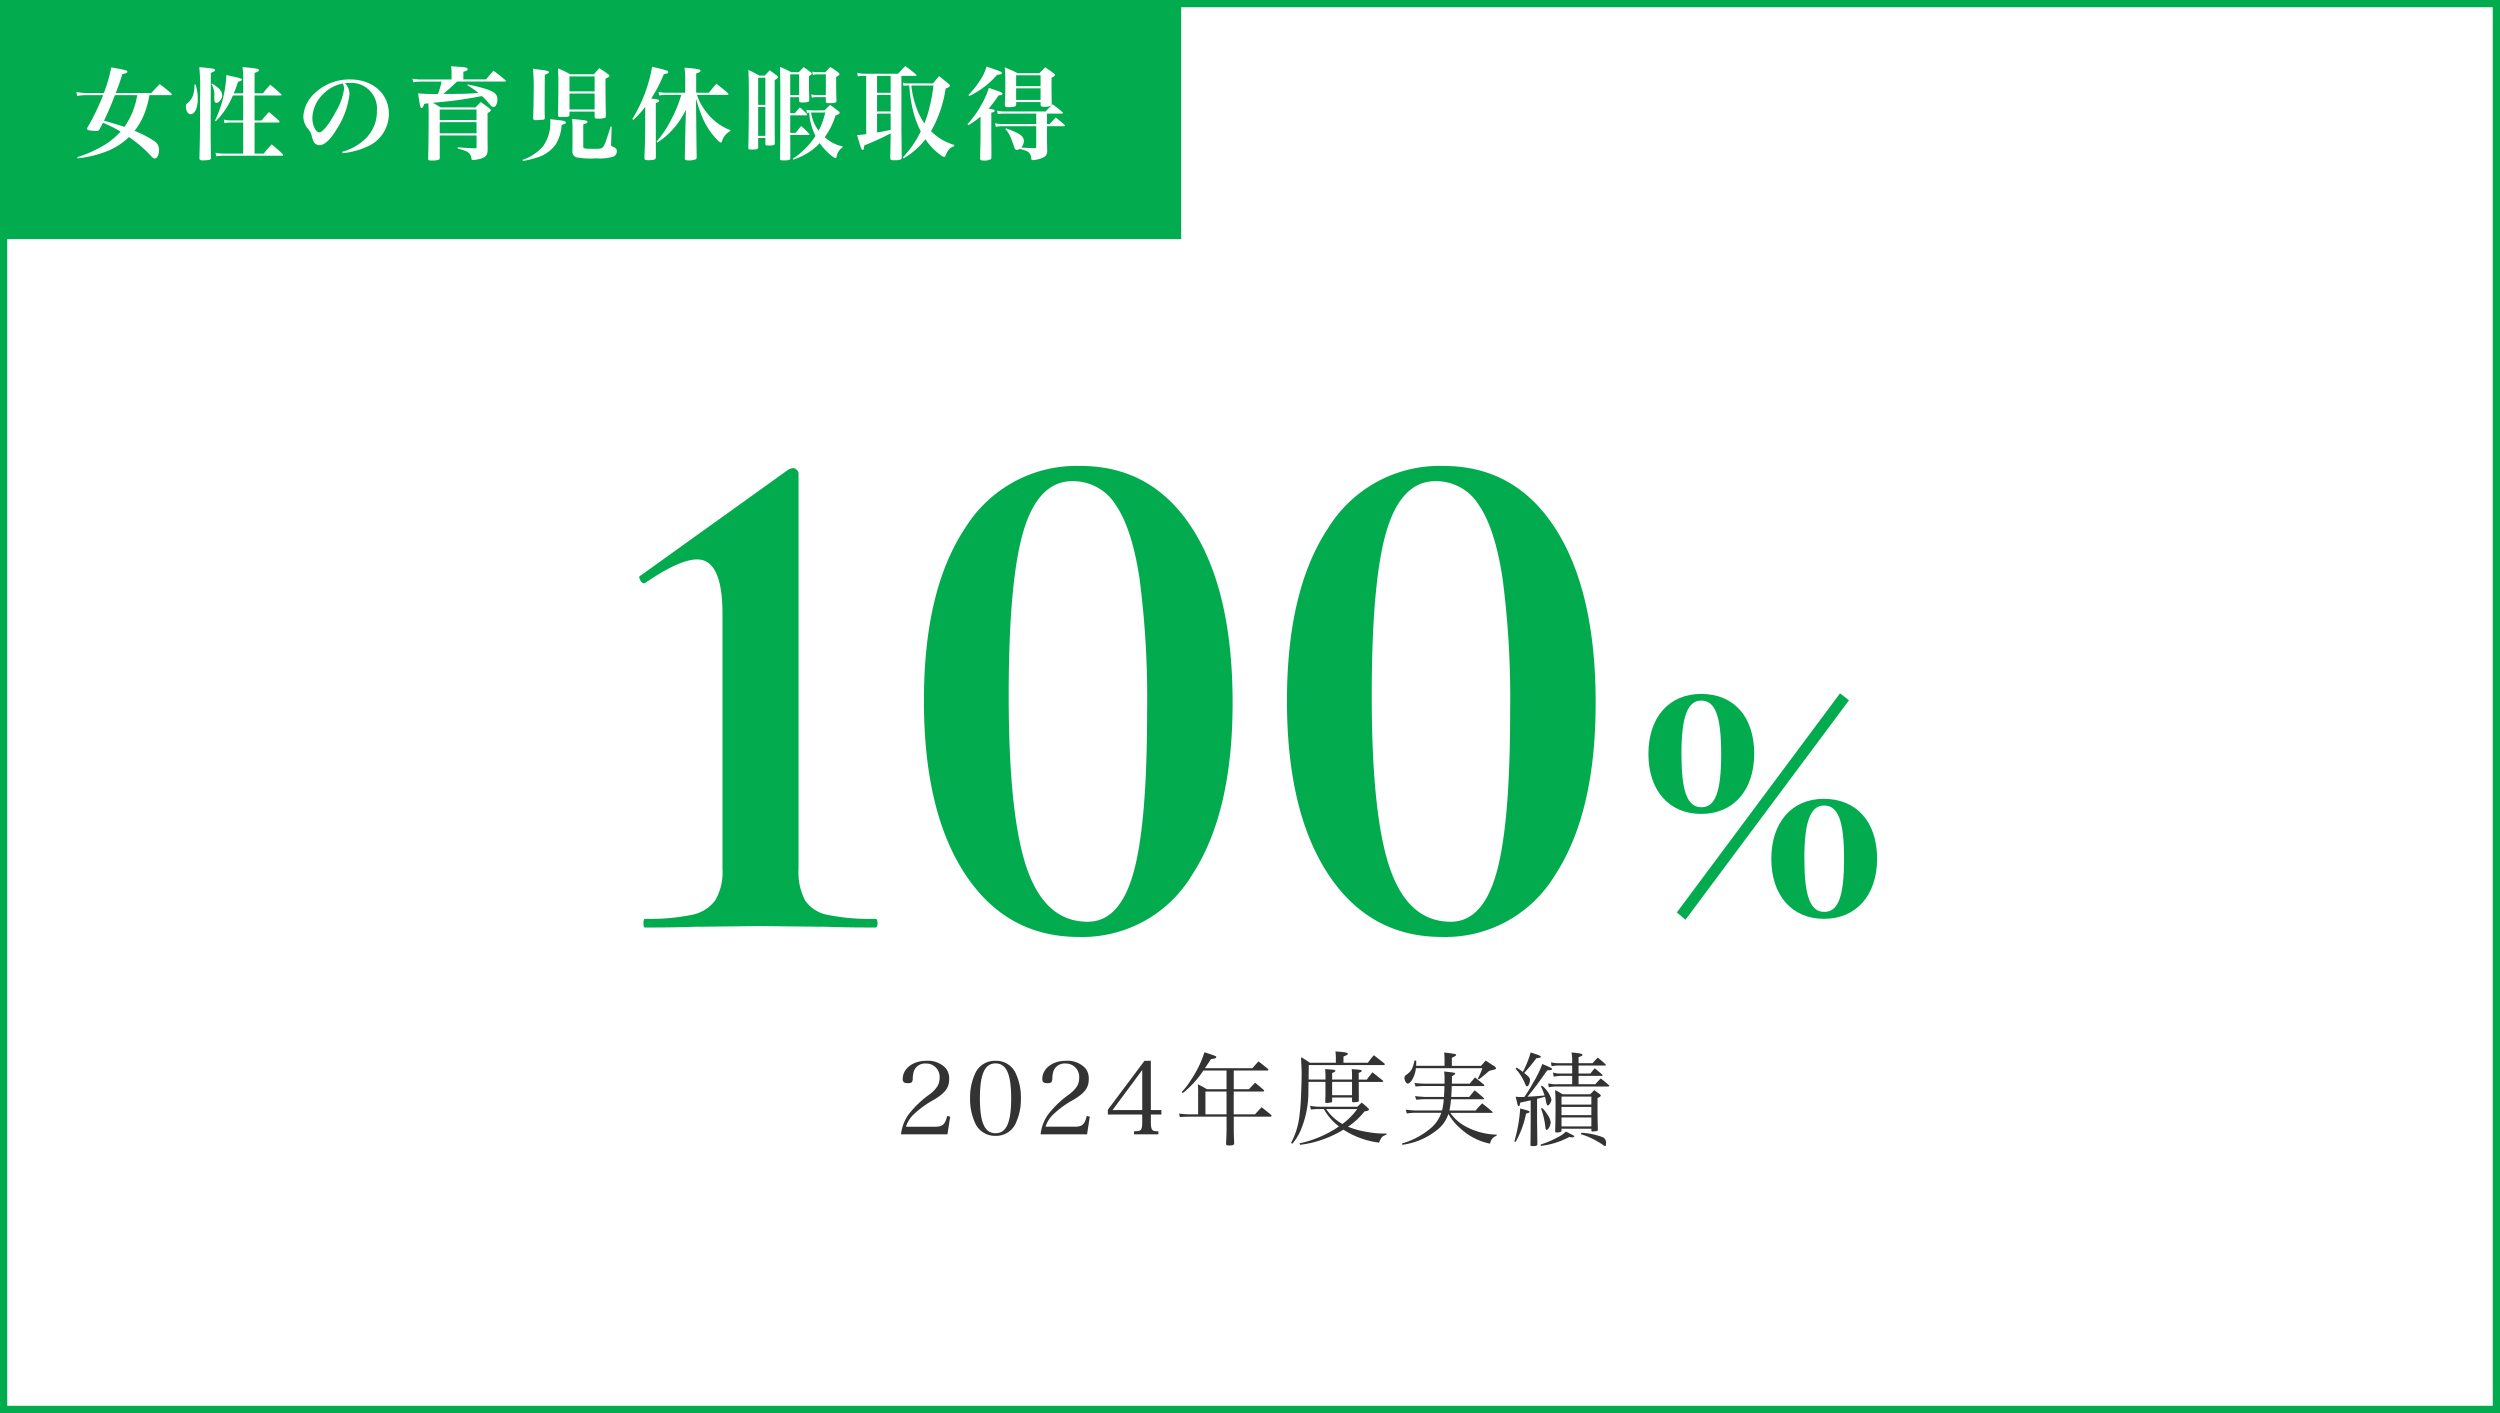 <svg xmlns="http://www.w3.org/2000/svg" width="345" height="195" viewBox="0 0 345 195">
  <rect x="0" y="0" width="345" height="195" fill="#808080" stroke="none"/>
  <g id="グループ_4873" data-name="グループ 4873" transform="translate(-812 1937)">
    <g id="パス_6901" data-name="パス 6901" transform="translate(812 -1937)" fill="#fff">
      <path d="M 344.5 194.5 L 0.5 194.5 L 0.5 0.5 L 344.5 0.5 L 344.5 194.5 Z" stroke="none"/>
      <path d="M 1 1 L 1 194 L 344 194 L 344 1 L 1 1 M 0 0 L 345 0 L 345 195 L 0 195 L 0 0 Z" stroke="none" fill="#02ab4e"/>
    </g>
    <path id="パス_6903" data-name="パス 6903" d="M0,0H163V33H0Z" transform="translate(812 -1937)" fill="#02ab4e"/>
    <path id="パス_6905" data-name="パス 6905" d="M13.538-7.868c.112,0,.168-.028.168-.1,0-.042-.028-.084-.084-.154A20.285,20.285,0,0,0,12.04-9.394c-.5.518-.658.686-1.162,1.232H5.964a23.807,23.807,0,0,0,.91-2.618c.518-.084.7-.168.7-.322,0-.182-.14-.224-2.226-.6A19.364,19.364,0,0,1,4.326-8.162H2.072A7.057,7.057,0,0,1,.546-8.316l.1.546a8.73,8.73,0,0,1,1.386-.1h2.2A31.906,31.906,0,0,1,2.1-3.458a.5.5,0,0,0-.084.224c0,.1.084.182.238.21a9.056,9.056,0,0,0,1.008.1.485.485,0,0,0,.518-.322c.21-.392.294-.532.434-.812A18.641,18.641,0,0,1,6.636-2.842,9.813,9.813,0,0,1,4.522-1.064,16.6,16.6,0,0,1,.658.686L.7.854A15.546,15.546,0,0,0,4.788-.14,9.441,9.441,0,0,0,7.8-2.086,17.455,17.455,0,0,1,10.542.21c.6.644.63.658.84.658.294,0,.56-.518.56-1.106a1.4,1.4,0,0,0-.658-1.3,14.471,14.471,0,0,0-2.716-1.4A9.384,9.384,0,0,0,10-5.516a11.945,11.945,0,0,0,.616-2.352Zm-4.606,0A10.439,10.439,0,0,1,7.168-3.486C6.412-3.752,5.25-4.1,4.354-4.34c.532-1.12,1.078-2.38,1.5-3.528Zm14.63.042v3.444h-1.61a4.167,4.167,0,0,1-1.05-.112l.07.476a5.2,5.2,0,0,1,.98-.07h1.61V.2h-2.7A4.507,4.507,0,0,1,19.74.07l.1.5A6.257,6.257,0,0,1,20.888.49h8.05c.084,0,.14-.042.14-.1,0-.028-.028-.07-.084-.14a17.394,17.394,0,0,0-1.512-1.33c-.49.546-.63.714-1.092,1.274H25.13V-4.088h3.318c.056,0,.126-.056.126-.1a.3.3,0,0,0-.07-.154c-.574-.532-.77-.686-1.386-1.2-.462.49-.6.644-1.022,1.162H25.13V-7.826h3.6c.07,0,.126-.028.126-.084q0-.042-.084-.126c-.616-.56-.812-.742-1.484-1.274-.448.5-.588.658-1.008,1.19H25.13v-2.814c.518-.2.6-.252.6-.378,0-.2-.252-.252-2.268-.434a10.427,10.427,0,0,1,.1,1.778V-8.12h-1.3c.238-.56.336-.854.588-1.6.392-.1.532-.168.532-.294s-.21-.2-1.148-.406c-.21-.056-.56-.126-.994-.224A16.179,16.179,0,0,1,19.67-4.354l.112.084a10.87,10.87,0,0,0,2.352-3.556ZM16.828-9.338a4.136,4.136,0,0,1-.14,1.3,2.254,2.254,0,0,1-.7,1.176c-.308.252-.336.308-.336.588,0,.574.28,1.036.644,1.036.588,0,.994-.868.994-2.086a6.073,6.073,0,0,0-.308-2.016Zm2.268-1.6c.476-.2.588-.266.588-.378,0-.168-.252-.238-1.2-.322-.21-.028-.546-.056-.98-.1a30.6,30.6,0,0,1,.1,3.976V-5.25c0,2.142-.014,3.416-.084,6.09.014.238.112.294.49.294a5.857,5.857,0,0,0,.882-.07A.284.284,0,0,0,19.11.742c-.028-1.974-.042-2.674-.042-4.284ZM19.18-9.38a2.673,2.673,0,0,1,.392,1.624,5.648,5.648,0,0,0,.028.742.291.291,0,0,0,.294.21c.336,0,.77-.588.77-1.036,0-.56-.378-.994-1.4-1.638ZM37.282.14A10.415,10.415,0,0,0,40.516-.7a4.936,4.936,0,0,0,3.15-4.592c0-2.772-2.226-4.746-5.348-4.746a6.953,6.953,0,0,0-5.278,2.3,4.618,4.618,0,0,0-1.176,2.8,2.689,2.689,0,0,0,.546,1.61,2.415,2.415,0,0,1,.6,1.036,3.454,3.454,0,0,0,.322.924.921.921,0,0,0,.756.406c.7,0,1.512-.77,2.422-2.282a11.348,11.348,0,0,0,1.722-4.774,2.082,2.082,0,0,0-.644-1.5,4.356,4.356,0,0,1,.56-.028,3.536,3.536,0,0,1,3.864,3.822,5.209,5.209,0,0,1-1.4,3.682A7.256,7.256,0,0,1,37.226-.056Zm.028-9.618a1.34,1.34,0,0,1,.112.308,1.608,1.608,0,0,1,.056.462,8.321,8.321,0,0,1-1.12,3.094c-.91,1.722-1.834,2.884-2.3,2.884s-.952-.994-.952-1.96a4.774,4.774,0,0,1,1.5-3.332A5.076,5.076,0,0,1,37.31-9.478ZM54.5-9.226a9.885,9.885,0,0,1,1.512,1.05c-1.568.126-2.268.14-4.83.14.658-.56,1.008-.868,1.89-1.708H59.7a.108.108,0,0,0,.112-.1c0-.028-.028-.07-.084-.112A19.835,19.835,0,0,0,58.1-11.242c-.448.49-.588.658-1.022,1.2H53.942V-11.1c.476-.126.6-.2.6-.336,0-.224-.266-.294-1.288-.35-.224-.014-.56-.042-1.008-.07a6.461,6.461,0,0,1,.07.9v.924H47.992a5.876,5.876,0,0,1-1.078-.112l.112.49a8.738,8.738,0,0,1,.966-.084h2.94a8.8,8.8,0,0,1-.5,1.708A22.35,22.35,0,0,1,47.7-8.12c.266,1.862.308,2.03.476,2.03.126,0,.224-.154.378-.588l.56-.07c.028.518.042,1.092.042,1.484,0,1.82-.028,4.83-.07,6.076V.9c0,.2.1.252.462.252a3.433,3.433,0,0,0,.938-.084c.14-.042.2-.14.2-.336V-2.31h5.082V-.7c0,.14-.028.168-.252.168-.8-.028-.8-.028-2.338-.14L53.158-.5c1.022.266,1.358.406,1.6.672a1.317,1.317,0,0,1,.294.63c.028.252.056.28.2.28a5.637,5.637,0,0,0,.868-.126c.854-.2,1.134-.476,1.176-1.232V-.812l-.014-.868V-5.39c.28-.14.448-.294.448-.392,0-.07-.028-.126-.154-.238-.518-.392-.686-.518-1.232-.9-.308.322-.42.42-.728.742h-4.8c-.518-.308-.742-.448-1.078-.644A59.045,59.045,0,0,0,56.5-7.742a7.32,7.32,0,0,1,.952.994c.392.462.462.518.658.518.294,0,.532-.476.532-1.064,0-.952-.756-1.33-4.074-2.058ZM50.68-4.438V-5.88h5.082v1.442Zm5.082.294V-2.6H50.68v-1.54Zm7.784-7.378a27.2,27.2,0,0,1,.1,3.234c0,1.2-.014,1.68-.07,3.626.014.182.084.238.322.238a9.574,9.574,0,0,0,1.12-.07c.126-.042.168-.1.168-.266-.014-.5-.028-.756-.028-1.092,0-.644.014-3.99.028-4.83.42-.154.574-.252.574-.35,0-.154-.322-.252-1.232-.35C64.3-11.41,63.98-11.452,63.546-11.522ZM68.586-5.6h3.472v.7c0,.224.07.266.406.266A2.905,2.905,0,0,0,73.5-4.746c.084-.042.112-.112.112-.252-.042-1.694-.056-3.15-.056-5.138A4.354,4.354,0,0,0,74-10.374a.237.237,0,0,0,.1-.168c0-.056-.028-.1-.1-.168-.546-.392-.728-.518-1.3-.882-.322.35-.406.462-.728.84H68.7A14.577,14.577,0,0,0,67-11.564c.042.686.056,1.12.056,2.03,0,1.5-.028,3.584-.056,4.452.014.168.112.238.364.238h.056a3.164,3.164,0,0,1,.364-.014c.7-.014.8-.056.8-.308Zm3.472-2.786H68.586v-2.072h3.472Zm0,.294v2.2H68.586v-2.2ZM74.27-3.528c-.714,2.24-.84,2.562-1.064,2.828-.168.2-.378.238-1.19.238-1.484,0-1.526-.014-1.526-.406V-3.836c.42-.126.588-.224.588-.35,0-.154-.28-.224-1.218-.308-.2-.014-.5-.056-.91-.1.028.322.056.9.056,1.19v2.226c0,.126,0,.126-.014,1.036a1.064,1.064,0,0,0,.07.434.93.93,0,0,0,.476.42,11.149,11.149,0,0,0,2.7.14A6.756,6.756,0,0,0,74.648.616a.786.786,0,0,0,.476-.7c0-.364-.14-.518-.574-.672-.168-.056-.224-.14-.224-.28l.084-2.492Zm-12.1,4.746A12.715,12.715,0,0,0,63.952.784a4.89,4.89,0,0,0,2.758-1.89,5.9,5.9,0,0,0,.8-2.66c.476-.14.574-.2.574-.322,0-.182-.322-.28-1.148-.35-.224-.028-.56-.07-.994-.112v.35A5.421,5.421,0,0,1,64.932-.812,6.454,6.454,0,0,1,62.1,1.064ZM80.7-1.316a10.9,10.9,0,0,0,1.96-1.624,11.629,11.629,0,0,0,2-2.94L84.6-3.738,84.5.756V.77c0,.294.1.364.448.364A2.69,2.69,0,0,0,86.03.98c.084-.056.112-.14.112-.336-.028-1.512-.028-1.512-.056-4.578l-.042-3.458a24.573,24.573,0,0,0,.91,2.66,10.108,10.108,0,0,0,2.072,3.08c.224.224.364.322.448.322s.1-.042.168-.2A2.284,2.284,0,0,1,90.762-2.9l.042-.14a7.327,7.327,0,0,1-3.4-2.6A6.974,6.974,0,0,1,86.184-7.91H90.37c.1,0,.168-.028.168-.084a.426.426,0,0,0-.084-.154c-.686-.588-.9-.77-1.6-1.3-.448.532-.588.7-1.022,1.246H86.072v-2.66c.42-.126.6-.238.6-.364,0-.07-.056-.126-.168-.182a10.25,10.25,0,0,0-2.044-.238,8.485,8.485,0,0,1,.1,1.456V-8.2H82.026a4.764,4.764,0,0,1-1.148-.112l.1.49a5.23,5.23,0,0,1,1.05-.084h1.988a17.556,17.556,0,0,1-1.456,3.542,14.068,14.068,0,0,1-1.96,2.9Zm-.2-2.59v-2.87c.336-.126.462-.21.462-.322,0-.14-.168-.2-.8-.266-.084-.014-.084-.014-.294-.042a19.362,19.362,0,0,0,1.736-3.36c.434-.056.616-.126.616-.28,0-.2-.2-.266-2.226-.742a20.549,20.549,0,0,1-2.73,7.21l.14.126a12.934,12.934,0,0,0,1.638-1.806v2.184c0,1.372-.028,2.744-.112,4.858,0,.252.112.322.532.322.812,0,1.036-.084,1.05-.42Zm21.56-1.862a3.732,3.732,0,0,1-.784-.084l.084.448a2.9,2.9,0,0,1,.308-.056,8.367,8.367,0,0,0,.868,3.22A10.451,10.451,0,0,1,99.4.9l.07.126A9.033,9.033,0,0,0,101.948-.21a8.41,8.41,0,0,0,1.176-1.036A8.237,8.237,0,0,0,104.888.6a1.248,1.248,0,0,0,.434.224q.084,0,.126-.168a1.948,1.948,0,0,1,.826-1.33l.014-.126a5.138,5.138,0,0,1-2.478-1.274,9.96,9.96,0,0,0,1.484-2.968c.448-.182.574-.266.574-.392,0-.07-.028-.112-.14-.21-.49-.378-.644-.5-1.176-.882-.336.322-.434.42-.756.756Zm0,.294h1.82a9.931,9.931,0,0,1-.91,2.506,5.3,5.3,0,0,1-1.036-2.506Zm.784-5.558a2.6,2.6,0,0,1-.756-.1l.084.476a2.059,2.059,0,0,1,.672-.084h1.12v2.856H102.7a2.537,2.537,0,0,1-.756-.1l.084.462a2.586,2.586,0,0,1,.686-.07h1.246V-7c.014.2.084.238.476.238.532,0,.868-.056.952-.154a.289.289,0,0,0,.042-.182c-.028-.98-.042-1.862-.042-2.548v-.742c.35-.182.462-.28.462-.378,0-.07-.042-.126-.14-.21a13.512,13.512,0,0,0-1.134-.784c-.308.308-.392.406-.686.728Zm-1.2.532c.294-.182.378-.252.378-.336,0-.056-.028-.1-.126-.182-.406-.308-.532-.406-.994-.714-.294.294-.378.392-.672.7H99.2a14.638,14.638,0,0,0-1.568-.742c.042.826.056,2.3.056,4.774,0,3.388-.014,6.3-.056,7.868,0,.224.084.266.476.266.8,0,.952-.056.952-.322v-2.38l-.014-.8h2.506c.1,0,.154-.028.154-.084,0-.028-.014-.056-.07-.112A9.516,9.516,0,0,0,100.562-3.6c-.252.308-.518.616-.77.938H99.05V-5.082h2.184c.084,0,.154-.042.154-.1,0-.028-.028-.056-.07-.112a8.026,8.026,0,0,0-.938-.882l-.7.8h-.63V-7.588h1.232v.49c0,.2.084.238.462.238.756,0,.938-.07.938-.336-.028-.952-.042-1.428-.042-2.352Zm-1.358,2.618H99.05v-2.856h1.232ZM94.626-1.96h.994v.84c0,.168.07.2.434.2.728,0,.868-.056.868-.308-.014-1.974-.014-2.114-.014-6.524v-2.2c.364-.21.448-.294.448-.406,0-.07-.042-.126-.154-.224-.42-.308-.546-.406-.98-.728-.294.322-.392.42-.686.742h-.742c-.63-.35-.826-.462-1.526-.784.056.826.07,1.624.07,3.612,0,3.122-.014,4.76-.07,7.14,0,.2.07.238.462.238.714,0,.9-.056.9-.308Zm.994-4.564h-.994v-3.752h.994Zm0,.294v3.976h-.994V-6.23Zm18.774-4.3h1.946c.084,0,.14-.028.14-.084,0-.028-.028-.07-.1-.14-.616-.518-.812-.672-1.456-1.134-.434.448-.56.588-.994,1.064h-4.62a3.506,3.506,0,0,1-1.008-.14l.07.5a4.229,4.229,0,0,1,.9-.07h.266v8.05c-.546.07-.7.084-1.26.126.532,1.848.6,2.044.756,2.044s.168-.084.238-.616a36.264,36.264,0,0,0,3.64-1.666v.07c0,.476-.028,1.6-.056,3.36.014.224.112.28.49.28.868,0,1.064-.07,1.092-.364-.028-2.52-.042-3.85-.042-4.018Zm-1.484,0V-8.19h-1.876v-2.338Zm0,2.632v2.282h-1.876V-7.9Zm0,2.576v2.24c-1.092.238-1.092.238-1.876.364v-2.6Zm8.778,4.326a7.626,7.626,0,0,1-3.206-1.9,16.838,16.838,0,0,0,2.016-5.88c.434-.168.6-.28.6-.406,0-.07-.07-.14-.21-.266-.546-.448-.714-.588-1.288-1.05-.378.434-.49.574-.854,1.008h-3.5a2.051,2.051,0,0,1-.644-.1l.084.434a4.068,4.068,0,0,1,.56-.042h.238a18.549,18.549,0,0,0,.392,2.926,13.217,13.217,0,0,0,1.19,3.4A14.107,14.107,0,0,1,114.6.714l.1.14a10.724,10.724,0,0,0,3.01-2.632A8.424,8.424,0,0,0,119.742.35a1.38,1.38,0,0,0,.546.308c.084,0,.126-.042.168-.126.406-.924.588-1.12,1.2-1.358Zm-2.87-8.2a22.309,22.309,0,0,1-.49,2.772,14.5,14.5,0,0,1-.77,2.45A9.922,9.922,0,0,1,116.34-6.51a12.467,12.467,0,0,1-.574-2.688ZM133-5.32v1.442h-4.564a5.153,5.153,0,0,1-1.12-.112l.112.49a4.585,4.585,0,0,1,.966-.084H133v2.8c0,.182-.028.224-.224.224-.84-.014-1.232-.028-1.848-.084a1.351,1.351,0,0,0,.364-.924c0-.63-.588-1.05-2.464-1.722l-.084.1a4.2,4.2,0,0,1,.756,1.218c.154.378.392,1.036.448,1.232.1.322.2.434.364.434a.741.741,0,0,0,.392-.14c1.218.266,1.512.518,1.61,1.288.014.21.042.252.182.252A3.728,3.728,0,0,0,134.036.7a.951.951,0,0,0,.476-.952c0-.35-.014-.63-.014-.812-.014-.518-.014-.882-.014-1.008V-3.584h2.324c.084,0,.154-.042.154-.084a.145.145,0,0,0-.07-.112,15.606,15.606,0,0,0-1.2-.994c-.35.364-.462.49-.84.9h-.364V-5.32H136.5c.112,0,.182-.042.182-.1q0-.042-.084-.126c-.574-.49-.756-.63-1.344-1.064-.42.42-.546.546-.952.994H128.59a4.011,4.011,0,0,1-.994-.112l.1.476a4.874,4.874,0,0,1,.854-.07Zm-7.686,3c0,.728,0,.854-.07,3.122.014.28.112.35.476.35a1.889,1.889,0,0,0,.994-.168.394.394,0,0,0,.1-.266V-.672C126.8-1.848,126.8-1.9,126.8-2.464V-5.432c.35-.1.462-.168.462-.28,0-.14-.084-.168-.826-.294a18.95,18.95,0,0,0,1.358-1.82c.392-.042.546-.1.546-.238s-.224-.252-.98-.5c-.2-.07-.5-.168-.9-.308a11.3,11.3,0,0,1-.938,2.17,13.856,13.856,0,0,1-2.016,2.842l.14.14a12.727,12.727,0,0,0,1.666-1.19Zm-1.54-5.432a11.633,11.633,0,0,0,3.808-2.912c.588-.084.672-.112.672-.266s-.056-.182-2.114-.882a6.189,6.189,0,0,1-.8,1.75,12.353,12.353,0,0,1-1.694,2.17Zm4.9,1.19c0,.28.1.35.462.35a4.173,4.173,0,0,0,.9-.084c.14-.056.182-.126.2-.308v-.308H133.6v.35c0,.238.1.294.5.294a1.863,1.863,0,0,0,.938-.154.3.3,0,0,0,.1-.266c-.028-1.316-.028-1.428-.028-3.584.364-.182.476-.28.476-.392,0-.07-.056-.14-.2-.238-.49-.364-.644-.462-1.148-.812-.35.35-.462.448-.784.812h-3.024c-.756-.378-.994-.476-1.778-.812a20.36,20.36,0,0,1,.084,2.114c0,1.386-.014,1.89-.07,3.024ZM133.6-9.114h-3.374v-1.5H133.6Zm0,.308v1.6h-3.374v-1.6Z" transform="translate(822 -1916)" fill="#fff"/>
    <path id="パス_6908" data-name="パス 6908" d="M1.48-22.96c0,5.04,2.84,8.28,7.28,8.28s7.32-3.24,7.32-8.32-2.8-8.24-7.32-8.24C4.32-31.24,1.48-28,1.48-22.96Zm4.56,0c0-5.12.84-7.36,2.72-7.36,1.96,0,2.76,2.16,2.76,7.4,0,5.16-.8,7.32-2.72,7.32C6.84-15.6,6.04-17.8,6.04-22.96Zm21.88-8.36L5.4-1.08l1.2,1L29.16-30.36ZM18.44-8.48c0,5.04,2.84,8.28,7.28,8.28s7.32-3.28,7.32-8.28c0-5.12-2.84-8.28-7.36-8.28C21.28-16.76,18.44-13.52,18.44-8.48ZM23-8.56c0-5.04.84-7.28,2.72-7.28,1.96,0,2.76,2.16,2.76,7.36,0,5.16-.8,7.32-2.72,7.32C23.8-1.16,23-3.36,23-8.56Z" transform="translate(1038 -1810)" fill="#02ab4e"/>
    <path id="パス_6909" data-name="パス 6909" d="M-135,0q-.2,0-.2-.6t.2-.6a28.821,28.821,0,0,0,6.45-.55,5.271,5.271,0,0,0,3.25-2,7.7,7.7,0,0,0,1-4.35V-43.3q0-7.5-3.5-7.5-2.4,0-7.1,3.2l-.2.1q-.3,0-.55-.45t-.05-.55l20.5-14.7a1.611,1.611,0,0,1,.7-.2.69.69,0,0,1,.45.25.69.69,0,0,1,.25.45V-8.1a8.386,8.386,0,0,0,.9,4.35,4.811,4.811,0,0,0,3.1,2,29.318,29.318,0,0,0,6.6.55q.3,0,.3.6t-.3.6q-4.1,0-6.6-.1l-9.3-.1-9.2.1Q-130.8,0-135,0Zm59.9,1.3q-10,0-15.7-8.65T-96.5-31.3q0-15.3,5.7-23.85A18.074,18.074,0,0,1-74.9-63.7q9.9,0,15.45,8.65T-53.9-31q0,15.2-5.6,23.75A17.662,17.662,0,0,1-75.1,1.3Zm1.2-2.1q4.4,0,6.3-6.7t1.9-22.3a127.815,127.815,0,0,0-1.05-18.4q-1.05-6.9-3.3-10.15A6.92,6.92,0,0,0-76-61.6q-4.7,0-6.75,6.85T-84.8-32q0,16.7,2.55,23.95T-73.9-.8ZM-25,1.3q-10,0-15.7-8.65T-46.4-31.3q0-15.3,5.7-23.85A18.074,18.074,0,0,1-24.8-63.7q9.9,0,15.45,8.65T-3.8-31q0,15.2-5.6,23.75A17.662,17.662,0,0,1-25,1.3Zm1.2-2.1q4.4,0,6.3-6.7t1.9-22.3a127.815,127.815,0,0,0-1.05-18.4q-1.05-6.9-3.3-10.15A6.92,6.92,0,0,0-25.9-61.6q-4.7,0-6.75,6.85T-34.7-32q0,16.7,2.55,23.95T-23.8-.8Z" transform="translate(1036 -1809)" fill="#02ab4e"/>
    <path id="パス_6911" data-name="パス 6911" d="M-42.252-.462l.378-2.436-.42-.1c-.28,1.176-.63,1.484-1.638,1.484h-4.046A3.98,3.98,0,0,1-46.83-3.29a13.012,13.012,0,0,1,2.744-1.96c1.554-.952,2.072-1.666,2.072-2.828a2.262,2.262,0,0,0-.448-1.484,3.363,3.363,0,0,0-2.688-1.05c-1.876,0-3.276,1.078-3.276,2.52,0,.406.2.574.714.574.49,0,.644-.126.672-.6a3.757,3.757,0,0,1,.14-1.022,1.625,1.625,0,0,1,1.666-1.092,1.842,1.842,0,0,1,1.9,1.974,2.307,2.307,0,0,1-.308,1.176A4.369,4.369,0,0,1-44.7-5.992a13.693,13.693,0,0,0-2.926,2.8,5.781,5.781,0,0,0-1.036,2.73Zm3.122-4.97a7.833,7.833,0,0,0,.8,3.626A3,3,0,0,0-35.616-.252a2.97,2.97,0,0,0,2.7-1.554,7.792,7.792,0,0,0,.8-3.626,7.751,7.751,0,0,0-.8-3.626,2.97,2.97,0,0,0-2.7-1.554,2.977,2.977,0,0,0-2.716,1.554A7.833,7.833,0,0,0-39.13-5.432Zm1.358.014c0-3.346.658-4.83,2.156-4.83s2.156,1.47,2.156,4.816-.658,4.816-2.156,4.816S-37.772-2.086-37.772-5.418ZM-22.988-.462-22.61-2.9l-.42-.1c-.28,1.176-.63,1.484-1.638,1.484h-4.046A3.98,3.98,0,0,1-27.566-3.29a13.012,13.012,0,0,1,2.744-1.96c1.554-.952,2.072-1.666,2.072-2.828A2.262,2.262,0,0,0-23.2-9.562a3.363,3.363,0,0,0-2.688-1.05c-1.876,0-3.276,1.078-3.276,2.52,0,.406.2.574.714.574.49,0,.644-.126.672-.6a3.757,3.757,0,0,1,.14-1.022,1.625,1.625,0,0,1,1.666-1.092,1.842,1.842,0,0,1,1.9,1.974,2.307,2.307,0,0,1-.308,1.176,4.369,4.369,0,0,1-1.064,1.092,13.693,13.693,0,0,0-2.926,2.8A5.781,5.781,0,0,0-29.4-.462Zm8.806-2.73h1.456v-.616h-1.456v-6.8h-.882L-20.118-3.85v.658h4.746v1.008c0,.672-.07,1.008-.252,1.148-.154.112-.266.14-.882.154v.42h3.36v-.42c-.546-.014-.658-.042-.784-.154-.182-.14-.252-.476-.252-1.148Zm-1.19-.616h-4.1l4.1-5.53Zm12.628-5.46H1.89c.084,0,.154-.042.154-.112a.2.2,0,0,0-.07-.112c-.574-.476-.742-.6-1.3-1.036-.364.392-.476.518-.84.938H-6.72l.84-1.26a2.343,2.343,0,0,0,.63-.126.19.19,0,0,0,.1-.154c0-.112-.084-.154-1.638-.658a14.907,14.907,0,0,1-1.876,3.85A9.792,9.792,0,0,1-9.926-6.3l.14.154A13.48,13.48,0,0,0-6.93-9.268h3.192v2.576H-6.454A11.547,11.547,0,0,0-7.7-7.364a12.6,12.6,0,0,1,.042,1.442v2.7h-1.2a8.692,8.692,0,0,1-1.414-.112l.084.49c.336-.028.952-.056,1.33-.056h5.124v1.75c0,.448-.042,1.512-.07,2,.014.182.1.224.406.224.546,0,.686-.056.714-.28-.056-1.484-.056-1.54-.056-1.946V-2.9H2.324a.143.143,0,0,0,.154-.126q0-.042-.084-.126c-.532-.462-.714-.6-1.3-1.05-.392.42-.518.546-.9.98h-2.94V-6.37H1.288c.084,0,.168-.056.168-.112a.2.2,0,0,0-.07-.112C.882-7.042.714-7.168.2-7.588c-.364.392-.476.5-.84.9h-2.1Zm-.994,2.9v3.15H-6.65V-6.37ZM7.588-8.022c.014-1.316.014-1.316.028-2H17.878c.154,0,.224-.028.224-.1a.691.691,0,0,0-.056-.126c-.644-.5-.84-.658-1.456-1.134-.378.434-.476.574-.826,1.036H12.4V-11.2c.462-.182.6-.266.6-.378,0-.168-.434-.238-1.708-.322a7.742,7.742,0,0,1,.056.812v.742H7.742a9.265,9.265,0,0,0-1.2-.756c.014.42.014.42.042.924.042.924.042.98.042,1.47S6.594-7,6.552-6.09A31.217,31.217,0,0,1,6.3-2.814,10.249,10.249,0,0,1,5.166.714L5.334.84A7.107,7.107,0,0,0,6.566-1.19,13.8,13.8,0,0,0,7.56-6.468L7.574-7.7H9.912c0,2,0,2-.028,2.73v.042c0,.1.056.14.182.14a3.452,3.452,0,0,0,.658-.084c.07-.028.1-.07.112-.182v-.49H13.58v.49c.014.126.07.168.182.168.028,0,.336-.028.392-.028.308-.042.35-.056.364-.182,0-.77,0-.77-.014-2.6h3.234c.084,0,.154-.042.154-.084a.154.154,0,0,0-.042-.084c-.616-.5-.812-.658-1.456-1.162-.336.434-.448.56-.77,1.008H14.5v-.924c.294-.1.406-.168.42-.28s-.168-.168-1.386-.238A7.576,7.576,0,0,1,13.58-8.4v.378H10.836v-.9c.28-.1.448-.21.448-.308,0-.126-.266-.168-1.414-.238a13.418,13.418,0,0,1,.042,1.442Zm3.248.322H13.58v1.834H10.836Zm7.49,7.126a12.8,12.8,0,0,1-2.618-.21,12.4,12.4,0,0,1-2.688-.728A9.885,9.885,0,0,0,15.3-3.626c.42-.056.616-.14.616-.266,0-.056-.056-.14-.2-.266a10.42,10.42,0,0,0-.812-.686c-.252.252-.322.322-.588.574H9.128A6.255,6.255,0,0,1,7.8-4.41l.1.532a7.586,7.586,0,0,1,1.232-.07h.56a7.622,7.622,0,0,0,2.086,2.394A15.3,15.3,0,0,1,6.328.784l.084.2a14.349,14.349,0,0,0,3.57-.9,14.276,14.276,0,0,0,2.408-1.19A11.8,11.8,0,0,0,17.318.686c.28-.742.434-.91,1.008-1.092ZM14.294-3.948A9.186,9.186,0,0,1,12.25-1.89a6.7,6.7,0,0,1-2.24-2.058Zm12.04-3.178c-.014.658-.028.868-.07,1.5H23.646c-.182,0-1.078-.07-1.372-.112l.168.5c.644-.056.91-.07,1.218-.07h2.576A8.065,8.065,0,0,1,26-3.752H22.47A13.763,13.763,0,0,1,21-3.864l.14.532a6.285,6.285,0,0,1,1.33-.1H25.9a4.872,4.872,0,0,1-1.68,2.3A10.53,10.53,0,0,1,20.468.8l.056.182a9.681,9.681,0,0,0,4.858-2.1,4.654,4.654,0,0,0,1.5-2.156A7.794,7.794,0,0,0,28.6-1.218,8.444,8.444,0,0,0,32.634.826a1.317,1.317,0,0,1,.9-1.092V-.42A9.485,9.485,0,0,1,29.3-1.526a6.011,6.011,0,0,1-2.156-1.9H32.9a.078.078,0,0,0,.084-.07q0-.042-.084-.126c-.588-.5-.77-.658-1.358-1.106a10.065,10.065,0,0,0-.9.98H27.02a12.186,12.186,0,0,0,.224-1.554h4.438a.124.124,0,0,0,.126-.1.106.106,0,0,0-.028-.056c-.56-.49-.728-.63-1.274-1.078l-.756.91H27.272c.042-.63.056-.924.07-1.5H31.71a.113.113,0,0,0,.126-.1c0-.028-.014-.056-.056-.1-.532-.434-.7-.574-1.232-.994l-.728.868H27.356c.014-.42.014-.42.014-1.022l.126-.084c.112-.07.168-.1.168-.1.112-.07.14-.126.14-.182,0-.126,0-.126-1.512-.294a8.036,8.036,0,0,1,.056.994v.686H23.576a13.138,13.138,0,0,1-1.372-.1l.14.49c.9-.07,1.008-.07,1.246-.07Zm1.022-2.786v-1.106c.574-.294.588-.308.588-.406,0-.056-.056-.1-.2-.126a13.36,13.36,0,0,0-1.442-.2c.028.434.042.63.042.952v.882h-3.92c.014-.21.014-.21.014-.728H22.2c-.252,1.134-.434,1.456-1.064,1.918-.252.182-.322.294-.322.462,0,.364.238.8.448.8.448,0,1.036-1.092,1.134-2.128h9.17a8.19,8.19,0,0,1-.63,1.442l.168.1c.588-.462.854-.686,1.4-1.162.028-.014.2-.056.518-.14a2.358,2.358,0,0,0,.364-.112.143.143,0,0,0,.07-.112c0-.07-.084-.154-.21-.266-.532-.336-.686-.448-1.218-.8l-.644.728ZM44.842-7.378V-8.526h3.164c.1,0,.154-.028.154-.084a.2.2,0,0,0-.07-.112c-.434-.378-.56-.5-1.022-.854-.266.308-.336.406-.6.728H44.842V-9.954h3.626c.1,0,.14-.014.14-.07s-.028-.084-.1-.154c-.42-.392-.56-.5-1.022-.882-.308.336-.406.434-.714.784H44.842v-.84c.378-.112.546-.21.546-.322,0-.14-.406-.224-1.512-.322a7.257,7.257,0,0,1,.084,1.3v.182H42.14a3.816,3.816,0,0,1-1.106-.126l.084.546a4.779,4.779,0,0,1,1.022-.1h1.82v1.106H42.5a3.6,3.6,0,0,1-1.19-.14l.1.574A5.137,5.137,0,0,1,42.5-8.526H43.96v1.148H41.972a4.988,4.988,0,0,1-1.33-.112l.1.532a5.493,5.493,0,0,1,1.232-.1h6.972c.084,0,.14-.042.14-.084s-.014-.056-.07-.112c-.476-.42-.63-.546-1.106-.924-.336.336-.434.434-.756.8ZM38.234-2.366c-.014,2.3-.014,2.3-.028,3.374.028.14.056.154.252.154.56,0,.672-.042.7-.252l-.042-3.276v-3c.392-.1.392-.1,1.092-.28.07.28.112.42.126.532a2.025,2.025,0,0,0,.14.56.162.162,0,0,0,.126.112c.182,0,.5-.532.5-.826a3.739,3.739,0,0,0-1.316-1.918l-.126.126a8.358,8.358,0,0,1,.49,1.232c-.854.084-1.344.126-2.352.168.938-1.134,1.526-1.932,2.73-3.64.518-.014.658-.056.658-.168s-.266-.252-1.344-.7A15.518,15.518,0,0,1,38.584-7.6a20.36,20.36,0,0,1-1.218,1.974c-.378.014-.546.014-.644.014a3.121,3.121,0,0,1-.56-.056c.182.77.28,1.162.28,1.162.028.1.084.154.14.154.1,0,.14-.1.21-.49.8-.168.854-.182,1.442-.308ZM36.148-9.52a7,7,0,0,1,1.344,2.156c.084.2.14.28.238.28.2,0,.406-.476.406-.91,0-.252-.14-.406-.8-.938a23.8,23.8,0,0,0,1.68-2.03c.49-.056.616-.1.616-.2,0-.126-.224-.224-1.4-.6a14.167,14.167,0,0,1-1.078,2.688,5.547,5.547,0,0,0-.868-.588ZM36.162.574A13.292,13.292,0,0,0,37.6-3.332c.378-.084.476-.14.476-.224,0-.126-.126-.168-1.288-.476A21.211,21.211,0,0,1,35.98.518Zm3.5-4.592a10.005,10.005,0,0,1,.574,2.366c.056.49.084.574.21.574.224,0,.546-.63.546-1.05a2.176,2.176,0,0,0-.49-1.106,3.172,3.172,0,0,0-.7-.868ZM42.49-1.232h4.116V-.98a.166.166,0,0,0,.182.126,3.224,3.224,0,0,0,.588-.07.152.152,0,0,0,.126-.154c-.042-1.9-.042-2.226-.042-3.346V-5.46c.35-.182.448-.252.448-.35,0-.042-.042-.1-.154-.21-.322-.238-.42-.308-.742-.546-.252.252-.322.322-.56.574H42.63a8.84,8.84,0,0,0-1.022-.574c.042.784.056,1.344.056,1.918,0,1.33-.014,2.9-.056,3.794.042.112.084.14.224.14A1.546,1.546,0,0,0,42.35-.8c.1-.028.126-.07.14-.182Zm4.116-3.332H42.49V-5.67h4.116Zm0,.322v1.134H42.49V-4.242Zm0,1.456v1.232H42.49V-2.786Zm-1.47,2.3a9.571,9.571,0,0,1,2.24.966,7.76,7.76,0,0,1,.91.574.368.368,0,0,0,.2.1c.1,0,.154-.154.154-.392a.853.853,0,0,0-.42-.812,9.963,9.963,0,0,0-2.968-.63ZM39.662,1.134A11.063,11.063,0,0,0,43.568-.1a1.484,1.484,0,0,0,.406.056c.126,0,.28-.084.28-.154,0-.042-.028-.07-.126-.112l-.5-.266C43.4-.7,43.33-.728,43.092-.84a3.9,3.9,0,0,1-1.106.77A11.921,11.921,0,0,1,39.606.938Z" transform="translate(985 -1780)" fill="#333"/>
  </g>
</svg>
